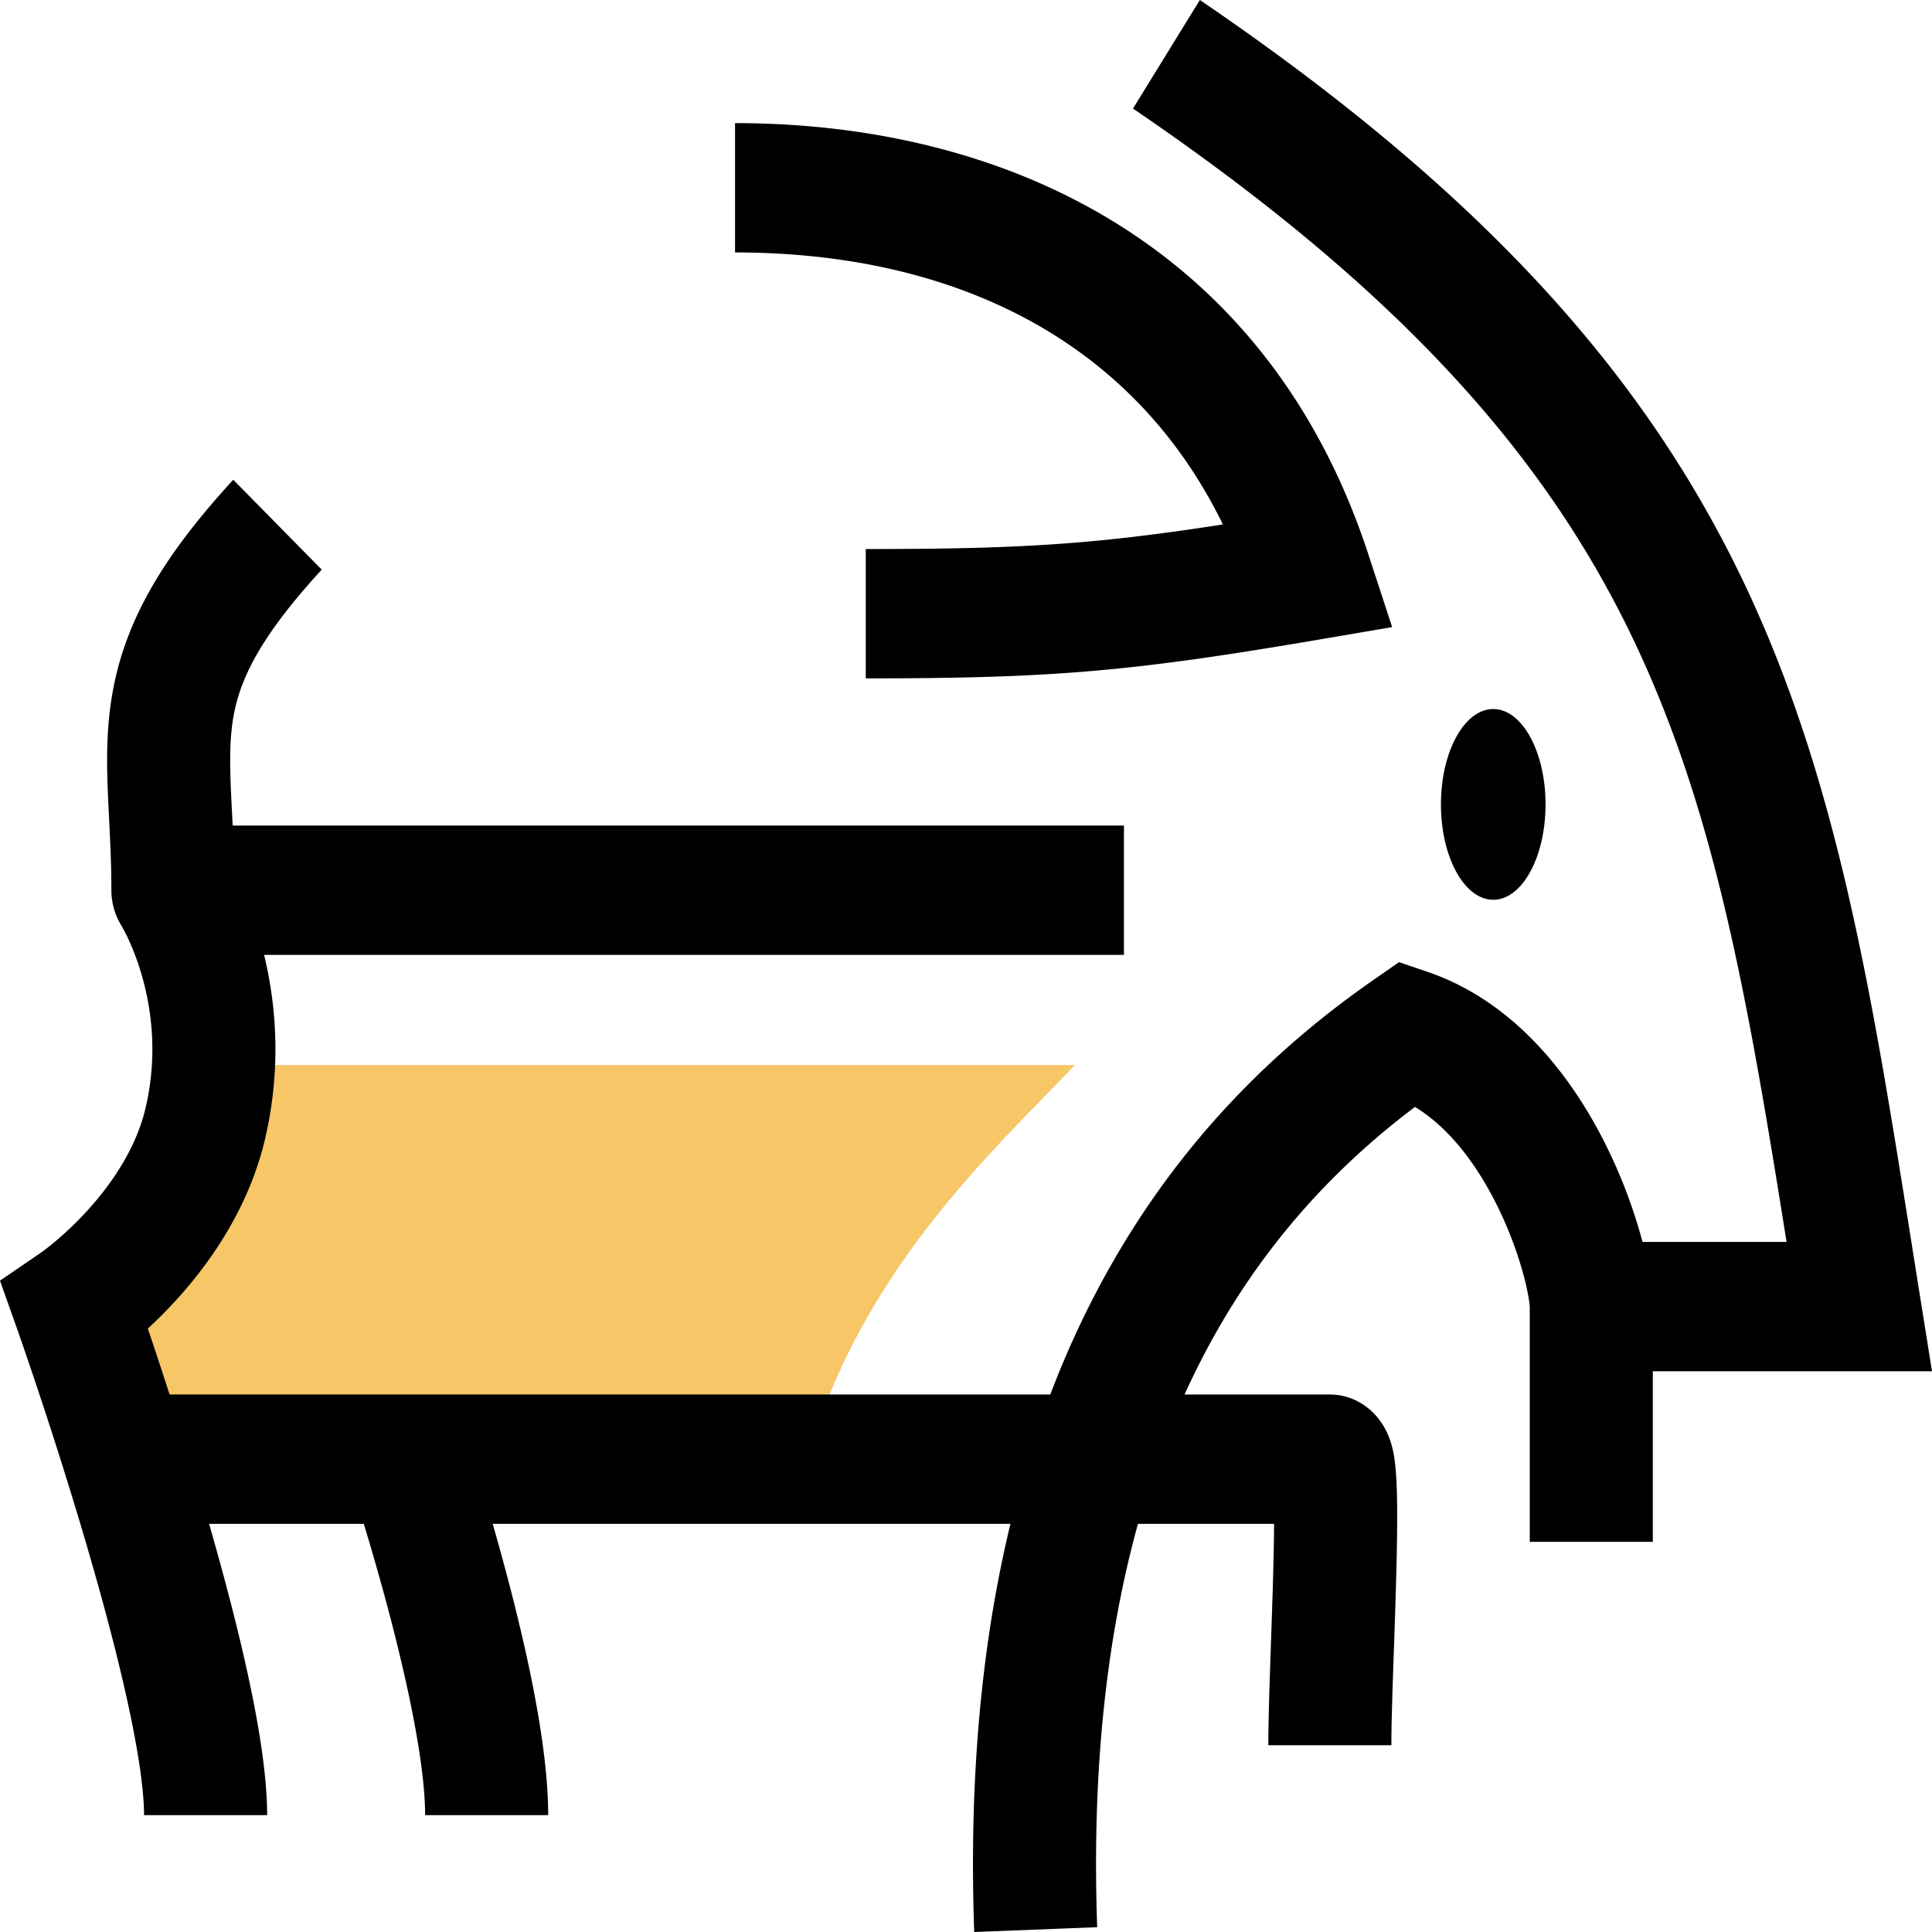 <svg xmlns="http://www.w3.org/2000/svg" width="200" height="200" class="icon" viewBox="0 0 1024 1024"><path fill="#F6C667" d="M112.433 564.498h457.294c-45.036 47.17-113 108.716-142.039 208.9H43.141l69.288-208.9z"/><path d="M868.458 344.799C823.433 247.616 747.985 157.852 600.51 57.547L635.95 0c154.304 104.948 239.496 203.3 291.153 314.794 47.796 103.17 65.653 215.61 86.473 346.675 1.333 8.383 2.674 16.845 4.042 25.385l6.382 39.951H876.028v90.39h-65.227V692.521c-.008-.152-.094-1.946-.762-5.667a142 142 0 0 0-3.264-13.71 206.5 206.5 0 0 0-14.57-36.763c-10.944-21.277-25.15-39.264-42.238-49.695-40.734 30.731-82.084 73.07-113.66 134.851-35.313 69.093-59.564 164.786-54.773 299.91l-65.18 2.553c-5.147-145.244 20.836-253.393 62.491-334.899 41.652-81.502 97.812-134.077 149.582-170.042l13.098-9.1 14.937 5.086c46.045 15.672 75.675 54.807 93.126 88.752a276.6 276.6 0 0 1 19.64 49.581 244 244 0 0 1 1.344 4.878h76.35c-20.1-125.882-36.934-223.806-78.464-313.453zM389.58 65.259c140.308 0 281.174 61.979 335.708 228.66l12.581 38.459-38.197 6.515c-100.426 17.135-142.015 20.66-240.804 20.66V291c80.556 0 120.223-2.302 189.296-13.035-49.907-102.009-148.465-144.161-258.58-144.161v-68.55zM123.31 437.565c-.125-2.682-.258-5.28-.383-7.794a1402 1402 0 0 1-.559-11.674c-.625-14.989-.563-26.167 1.102-36.677 3.025-19.033 12.222-41.628 47.057-79.492l-46.893-47.644c-39.994 43.47-58.508 78.149-64.5 115.857-2.834 17.861-2.599 34.917-1.927 50.97.196 4.681.426 9.239.653 13.784.59 11.737 1.176 23.396 1.176 36.946 0 6.684 1.86 13.222 5.35 18.807l.024.04a87 87 0 0 1 3.068 5.862 134 134 0 0 1 7.68 20.386c5.105 17.666 8.493 42.043 2.111 69.843-4.944 21.54-17.967 40.718-31.529 55.46a180 180 0 0 1-17.353 16.51 136 136 0 0 1-5.19 4.103c-.575.426-.986.723-1.212.888l-.145.101-.035.024-.012.011L0 678.776l9.118 25.72.176.5.56 1.584 2.149 6.183a2460 2460 0 0 1 31.2 96.986c8.54 28.66 16.955 59.197 23.208 86.86 6.41 28.376 9.943 51.193 9.943 65.466h65.228c0-22.786-5.132-52.192-11.71-81.306-6.742-29.825-15.645-62.042-24.427-91.507a2530 2530 0 0 0-27.086-85.086 248 248 0 0 0 14.27-14.29c17.658-19.193 39.28-48.866 48.042-87.024 8.677-37.786 5.464-71.32-.692-96.748H595.71v-68.55H123.306z"/><path d="M43.149 807.67v-68.549H704.84c11.76 0 19.992 6.245 24.326 11.068a37.7 37.7 0 0 1 6.879 11.178c1.868 4.671 2.634 9.13 2.99 11.483.813 5.363 1.153 11.651 1.325 17.494.355 12.144.113 28.18-.32 44.65-.356 13.398-.825 27.073-1.27 39.936-.693 20.038-1.318 38.103-1.318 50.086h-65.223c0-13.042.703-33.589 1.43-54.854.43-12.57.872-25.393 1.18-37.068.243-9.282.41-17.892.454-25.424H261.132a1338 1338 0 0 1 7.433 26.855c10.334 38.95 21.985 90.288 21.985 127.554h-65.23c0-26.753-9.139-69.757-19.59-109.142a1321 1321 0 0 0-12.913-45.267zm631.475-24.017.012.082zm144.541-357.298c0 27.914-12.41 50.54-27.715 50.54-15.309 0-27.718-22.626-27.718-50.54s12.41-50.54 27.718-50.54c15.306 0 27.715 22.627 27.715 50.54"/></svg>